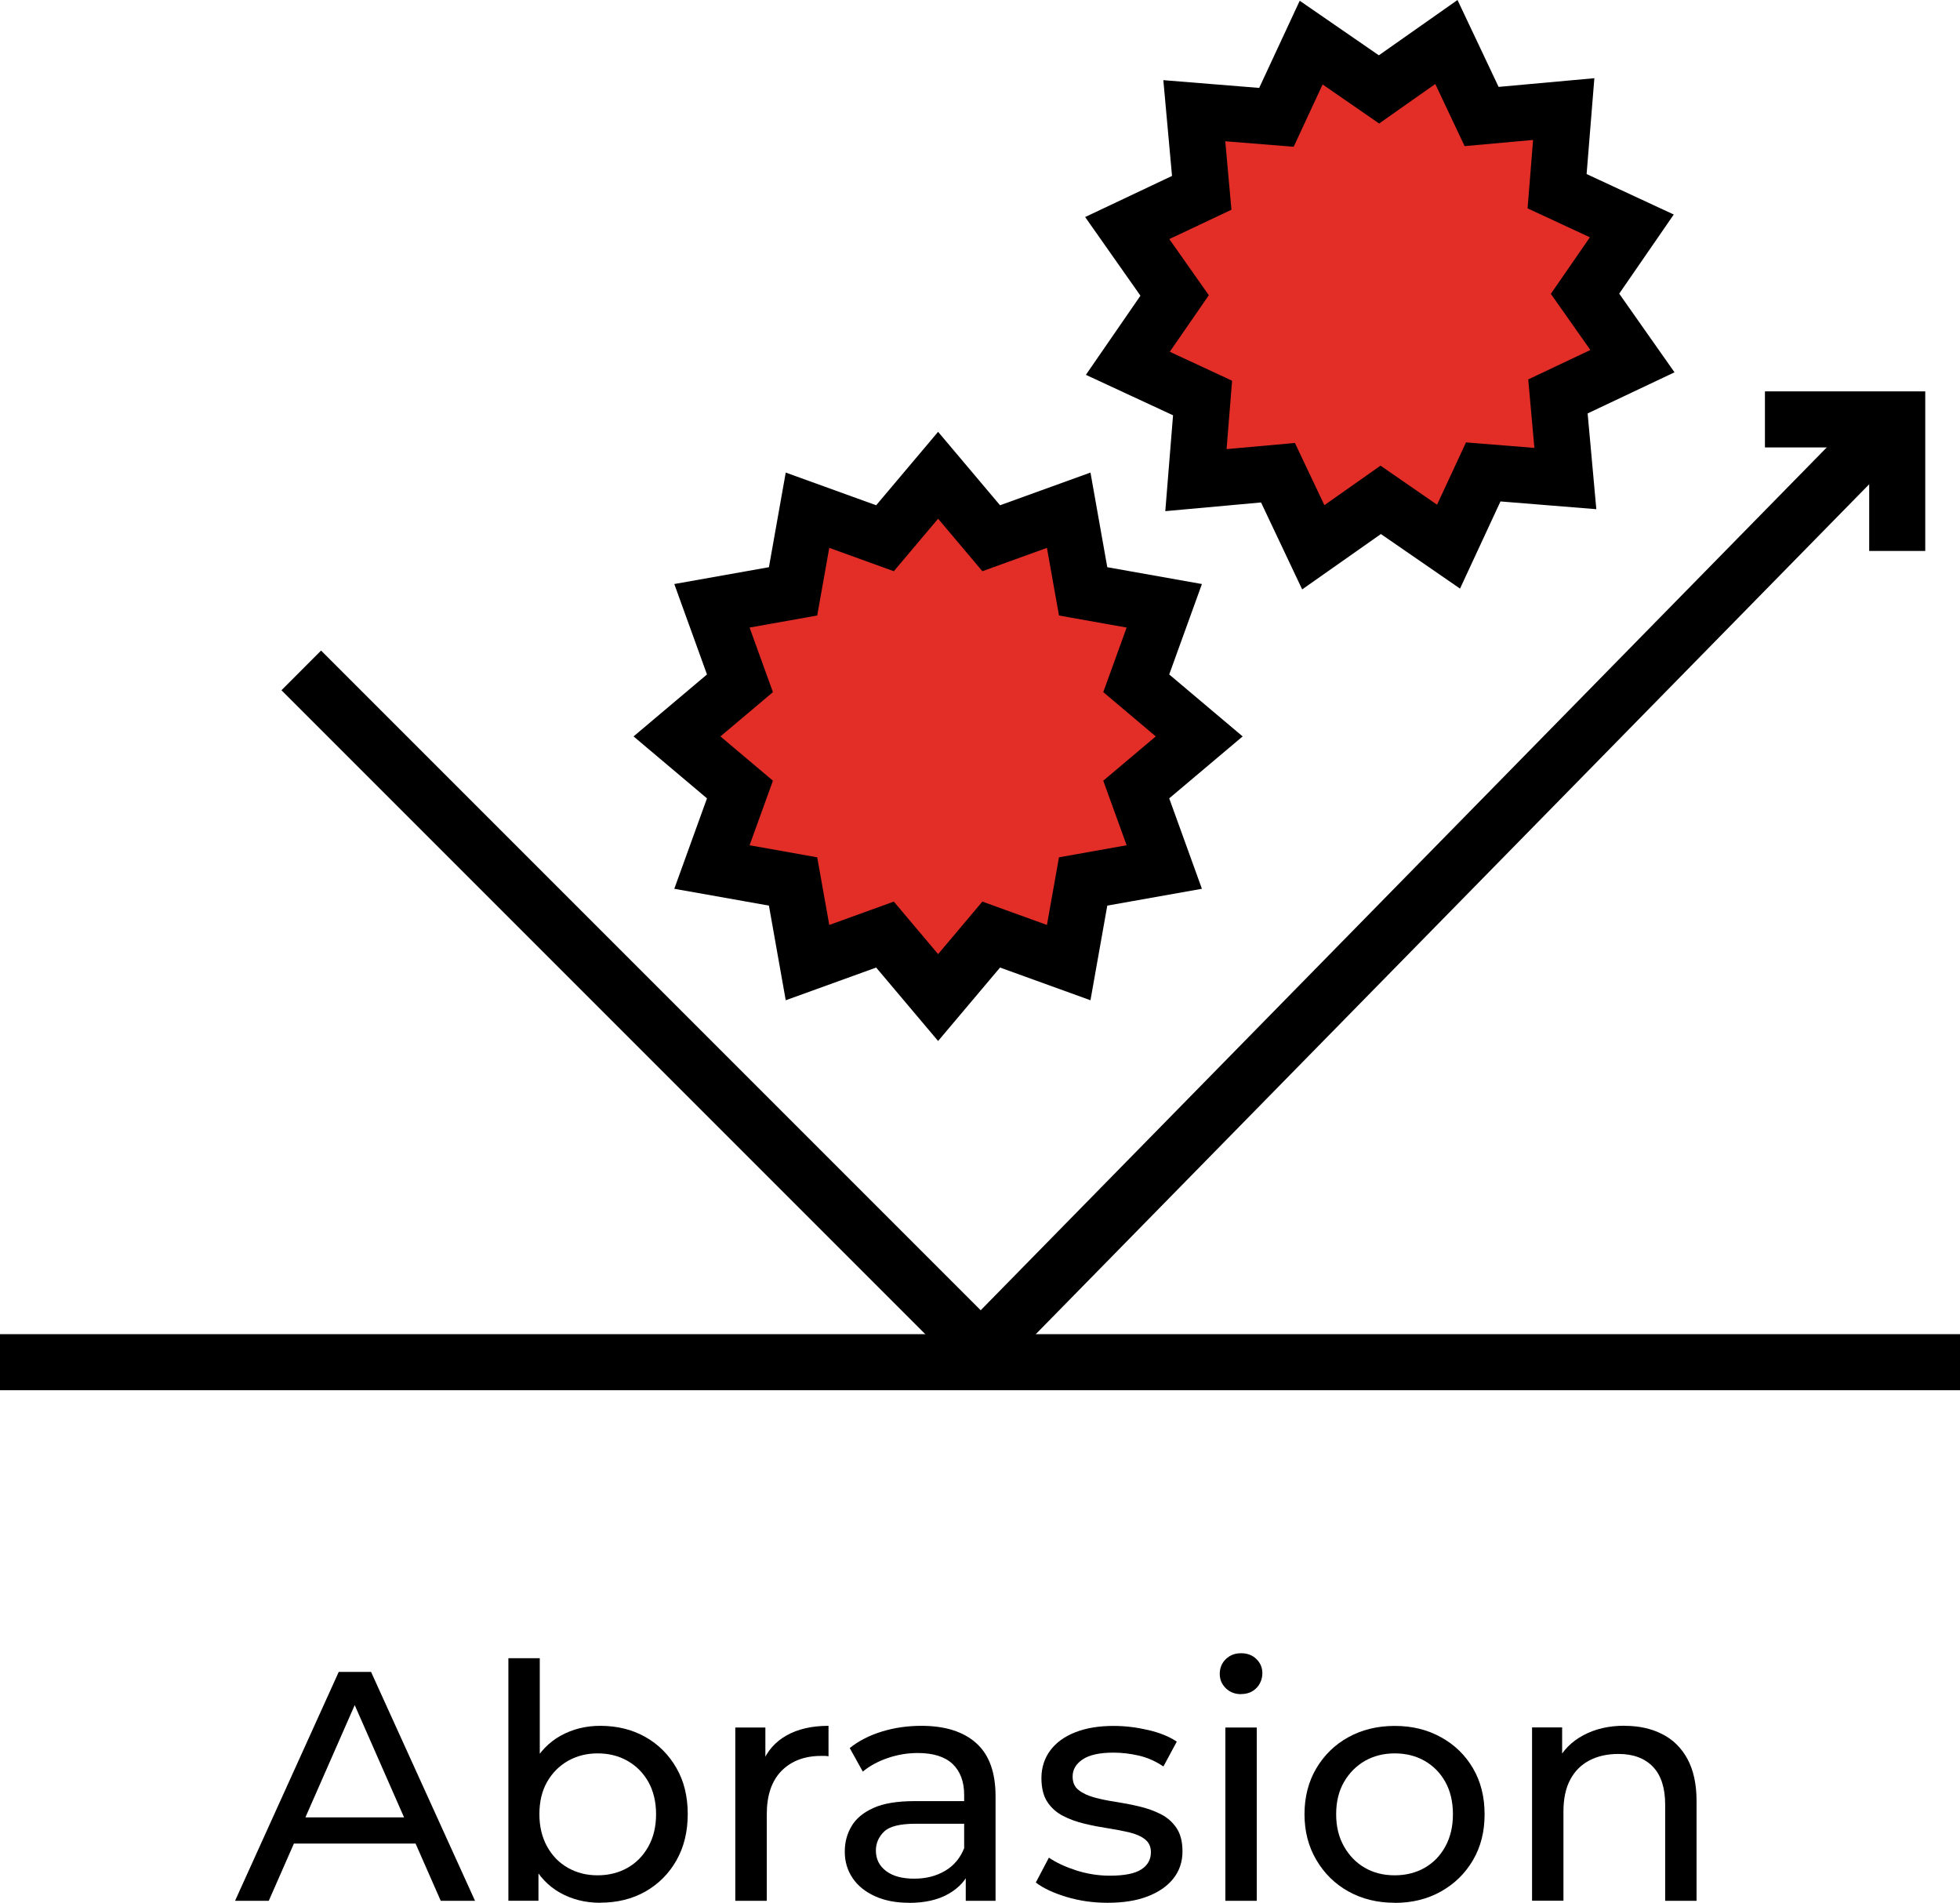 <?xml version="1.0" encoding="UTF-8"?>
<svg id="_Слой_2" data-name="Слой_2" xmlns="http://www.w3.org/2000/svg" width="209.81" height="203.66" viewBox="0 0 209.81 203.66">
  <g id="polymet-icon">
    <g id="Corrosion">
      <polygon points="206.09 58.97 200.09 58.97 200.09 47.89 188.93 47.89 188.93 41.89 206.09 41.89 206.09 58.97"/>
      <rect y="142.8" width="209.81" height="6"/>
      <g>
        <polygon points="128.38 78.82 121.64 84.5 124.64 92.8 115.95 94.34 114.41 103.03 106.11 100.03 100.42 106.77 94.74 100.03 86.44 103.03 84.9 94.34 76.21 92.8 79.21 84.5 72.47 78.82 79.21 73.13 76.21 64.83 84.9 63.29 86.44 54.6 94.74 57.6 100.42 50.86 106.11 57.6 114.41 54.61 115.95 63.29 124.64 64.84 121.64 73.13 128.38 78.82" fill="#e32e28"/>
        <path d="M100.42,111.42l-6.63-7.86-9.68,3.5-1.8-10.13-10.13-1.8,3.5-9.68-7.86-6.63,7.86-6.63-3.5-9.68,10.13-1.8,1.8-10.13,9.68,3.5,6.63-7.86,6.63,7.86,9.68-3.5,1.8,10.13,10.13,1.8-3.5,9.68,7.86,6.63-7.86,6.63,3.5,9.68-10.13,1.8-1.8,10.13-9.68-3.5-6.63,7.86ZM95.68,96.5l4.74,5.62,4.74-5.62,6.91,2.5,1.29-7.24,7.24-1.29-2.5-6.91,5.62-4.74-5.62-4.74,2.5-6.91-7.24-1.29-1.29-7.24-6.91,2.5-4.74-5.62-4.74,5.62-6.91-2.5-1.29,7.24-7.24,1.29,2.5,6.91-5.62,4.74,5.62,4.74-2.5,6.91,7.24,1.29,1.29,7.24,6.91-2.5Z"/>
      </g>
      <g>
        <polygon points="174.67 24.19 169.66 31.45 174.74 38.66 166.76 42.44 167.56 51.22 158.76 50.51 155.05 58.51 147.79 53.5 140.58 58.58 136.8 50.6 128.02 51.4 128.73 42.6 120.73 38.89 125.74 31.63 120.66 24.42 128.64 20.64 127.85 11.86 136.64 12.57 140.35 4.57 147.61 9.58 154.82 4.5 158.6 12.48 167.38 11.68 166.67 20.48 174.67 24.19" fill="#e32e28"/>
        <path d="M139.39,63.08l-4.4-9.3-10.25.93.83-10.26-9.33-4.33,5.84-8.47-5.92-8.42,9.3-4.4-.93-10.25,10.26.83L139.13.08l8.47,5.84,8.42-5.92,4.4,9.3,10.25-.93-.83,10.26,9.33,4.33-5.84,8.47,5.92,8.42-9.3,4.4.93,10.25-10.26-.83-4.33,9.33-8.47-5.84-8.42,5.92ZM138.62,47.42l3.15,6.65,6.01-4.23,6.05,4.18,3.1-6.67,7.32.59-.66-7.33,6.65-3.15-4.23-6.01,4.18-6.05-6.67-3.1.59-7.32-7.33.66-3.14-6.65-6.01,4.23-6.05-4.18-3.1,6.67-7.32-.59.66,7.33-6.65,3.14,4.23,6.01-4.18,6.05,6.67,3.1-.59,7.32,7.33-.66Z"/>
      </g>
      <polygon points="105.02 148.77 30.13 73.88 34.37 69.63 104.98 140.24 200.37 42.97 204.66 47.17 105.02 148.77"/>
      <g>
        <path d="M25.16,203.45l11.1-24.5h3.46l11.13,24.5h-3.67l-9.91-22.54h1.4l-9.9,22.54h-3.61ZM29.88,197.32l.95-2.8h13.79l1.02,2.8h-15.75Z"/>
        <path d="M54.42,203.45v-25.97h3.36v12.35l-.35,4.31.21,4.3v5h-3.22ZM64.25,203.66c-1.59,0-3.02-.36-4.29-1.07s-2.27-1.77-3.01-3.17c-.73-1.4-1.1-3.15-1.1-5.25s.38-3.85,1.14-5.25c.76-1.4,1.77-2.45,3.04-3.15,1.27-.7,2.68-1.05,4.22-1.05,1.82,0,3.43.4,4.83,1.19,1.4.79,2.51,1.9,3.32,3.31.82,1.41,1.22,3.06,1.22,4.95s-.41,3.55-1.22,4.97-1.93,2.53-3.32,3.32c-1.4.79-3.01,1.19-4.83,1.19ZM63.97,200.72c1.19,0,2.26-.27,3.2-.8.95-.54,1.69-1.3,2.24-2.29.55-.99.82-2.14.82-3.45s-.28-2.48-.82-3.45c-.55-.97-1.29-1.72-2.24-2.26-.95-.54-2.01-.8-3.2-.8s-2.22.27-3.17.8c-.94.54-1.69,1.29-2.24,2.26-.55.97-.82,2.12-.82,3.45s.28,2.46.82,3.45c.55.99,1.29,1.76,2.24,2.29.95.54,2,.8,3.17.8Z"/>
        <path d="M78.71,203.45v-18.55h3.22v5.04l-.31-1.26c.51-1.28,1.38-2.26,2.59-2.94s2.71-1.02,4.48-1.02v3.26c-.14-.02-.28-.04-.4-.04h-.37c-1.8,0-3.22.54-4.27,1.61-1.05,1.07-1.57,2.62-1.57,4.66v9.24h-3.36Z"/>
        <path d="M97.29,203.66c-1.38,0-2.58-.23-3.62-.7-1.04-.47-1.84-1.11-2.4-1.94-.56-.83-.84-1.77-.84-2.82s.24-1.91.72-2.73c.48-.82,1.26-1.47,2.35-1.96,1.08-.49,2.55-.73,4.39-.73h5.88v2.42h-5.74c-1.68,0-2.81.28-3.39.84-.58.56-.88,1.24-.88,2.03,0,.91.36,1.64,1.09,2.19.72.55,1.73.82,3.01.82s2.36-.28,3.31-.84c.95-.56,1.63-1.38,2.05-2.45l.66,2.31c-.44,1.1-1.22,1.97-2.35,2.61-1.12.64-2.53.96-4.23.96ZM103.38,203.45v-3.92l-.17-.74v-6.68c0-1.42-.42-2.53-1.24-3.31-.83-.78-2.07-1.17-3.73-1.17-1.1,0-2.17.18-3.22.54-1.05.36-1.94.85-2.66,1.45l-1.4-2.52c.96-.77,2.11-1.36,3.45-1.77s2.75-.61,4.22-.61c2.54,0,4.5.62,5.88,1.86,1.38,1.24,2.06,3.13,2.06,5.67v11.2h-3.19Z"/>
        <path d="M118.54,203.66c-1.54,0-3-.21-4.39-.63s-2.48-.93-3.27-1.54l1.4-2.66c.79.54,1.77.99,2.94,1.37,1.17.37,2.36.56,3.57.56,1.56,0,2.69-.22,3.38-.67.69-.44,1.03-1.06,1.03-1.85,0-.58-.21-1.04-.63-1.37-.42-.33-.97-.57-1.66-.74-.69-.16-1.45-.31-2.29-.44-.84-.13-1.68-.29-2.52-.49s-1.61-.48-2.31-.84c-.7-.36-1.26-.86-1.68-1.5-.42-.64-.63-1.5-.63-2.57s.32-2.1.95-2.94c.63-.84,1.52-1.49,2.68-1.94,1.16-.46,2.53-.68,4.11-.68,1.21,0,2.44.15,3.69.44,1.25.29,2.27.71,3.06,1.24l-1.43,2.66c-.84-.56-1.71-.95-2.62-1.16s-1.82-.32-2.73-.32c-1.47,0-2.57.24-3.29.72-.72.48-1.08,1.09-1.08,1.84,0,.63.21,1.11.65,1.45.43.34.99.6,1.68.79.69.19,1.45.34,2.29.47.84.13,1.68.29,2.52.49s1.6.47,2.29.82c.69.35,1.25.84,1.68,1.47.43.63.65,1.47.65,2.52,0,1.12-.33,2.09-.98,2.91-.65.82-1.57,1.45-2.76,1.91-1.19.46-2.62.68-4.27.68Z"/>
        <path d="M132.85,181.33c-.65,0-1.2-.21-1.63-.63s-.65-.93-.65-1.54.21-1.16.65-1.58.97-.63,1.63-.63,1.2.2,1.63.61.65.92.65,1.52-.21,1.16-.63,1.59-.97.65-1.64.65ZM131.17,203.45v-18.55h3.36v18.55h-3.36Z"/>
        <path d="M149.3,203.66c-1.87,0-3.52-.41-4.97-1.22s-2.59-1.94-3.43-3.38c-.84-1.43-1.26-3.06-1.26-4.88s.42-3.48,1.26-4.9,1.98-2.54,3.43-3.34,3.1-1.21,4.97-1.21,3.49.4,4.95,1.21c1.46.8,2.6,1.91,3.43,3.33s1.24,3.05,1.24,4.92-.41,3.48-1.24,4.9c-.83,1.42-1.97,2.54-3.43,3.36-1.46.82-3.11,1.22-4.95,1.22ZM149.3,200.72c1.19,0,2.26-.27,3.2-.8.94-.54,1.68-1.3,2.22-2.29.54-.99.81-2.14.81-3.45s-.27-2.48-.81-3.45c-.54-.97-1.28-1.72-2.22-2.26-.95-.54-2.01-.8-3.2-.8s-2.25.27-3.19.8c-.93.54-1.68,1.29-2.24,2.26-.56.97-.84,2.12-.84,3.45s.28,2.46.84,3.45c.56.99,1.31,1.76,2.24,2.29.93.54,2,.8,3.19.8Z"/>
        <path d="M173.91,184.72c1.52,0,2.85.29,4.01.88,1.16.58,2.06,1.47,2.71,2.66.65,1.19.98,2.7.98,4.52v10.67h-3.36v-10.29c0-1.8-.44-3.15-1.31-4.06-.88-.91-2.11-1.37-3.69-1.37-1.19,0-2.23.23-3.12.7s-1.57,1.15-2.05,2.06c-.48.91-.72,2.04-.72,3.4v9.55h-3.36v-18.55h3.22v5l-.53-1.33c.61-1.21,1.54-2.16,2.8-2.83,1.26-.68,2.73-1.02,4.41-1.02Z"/>
      </g>
    </g>
  </g>
</svg>